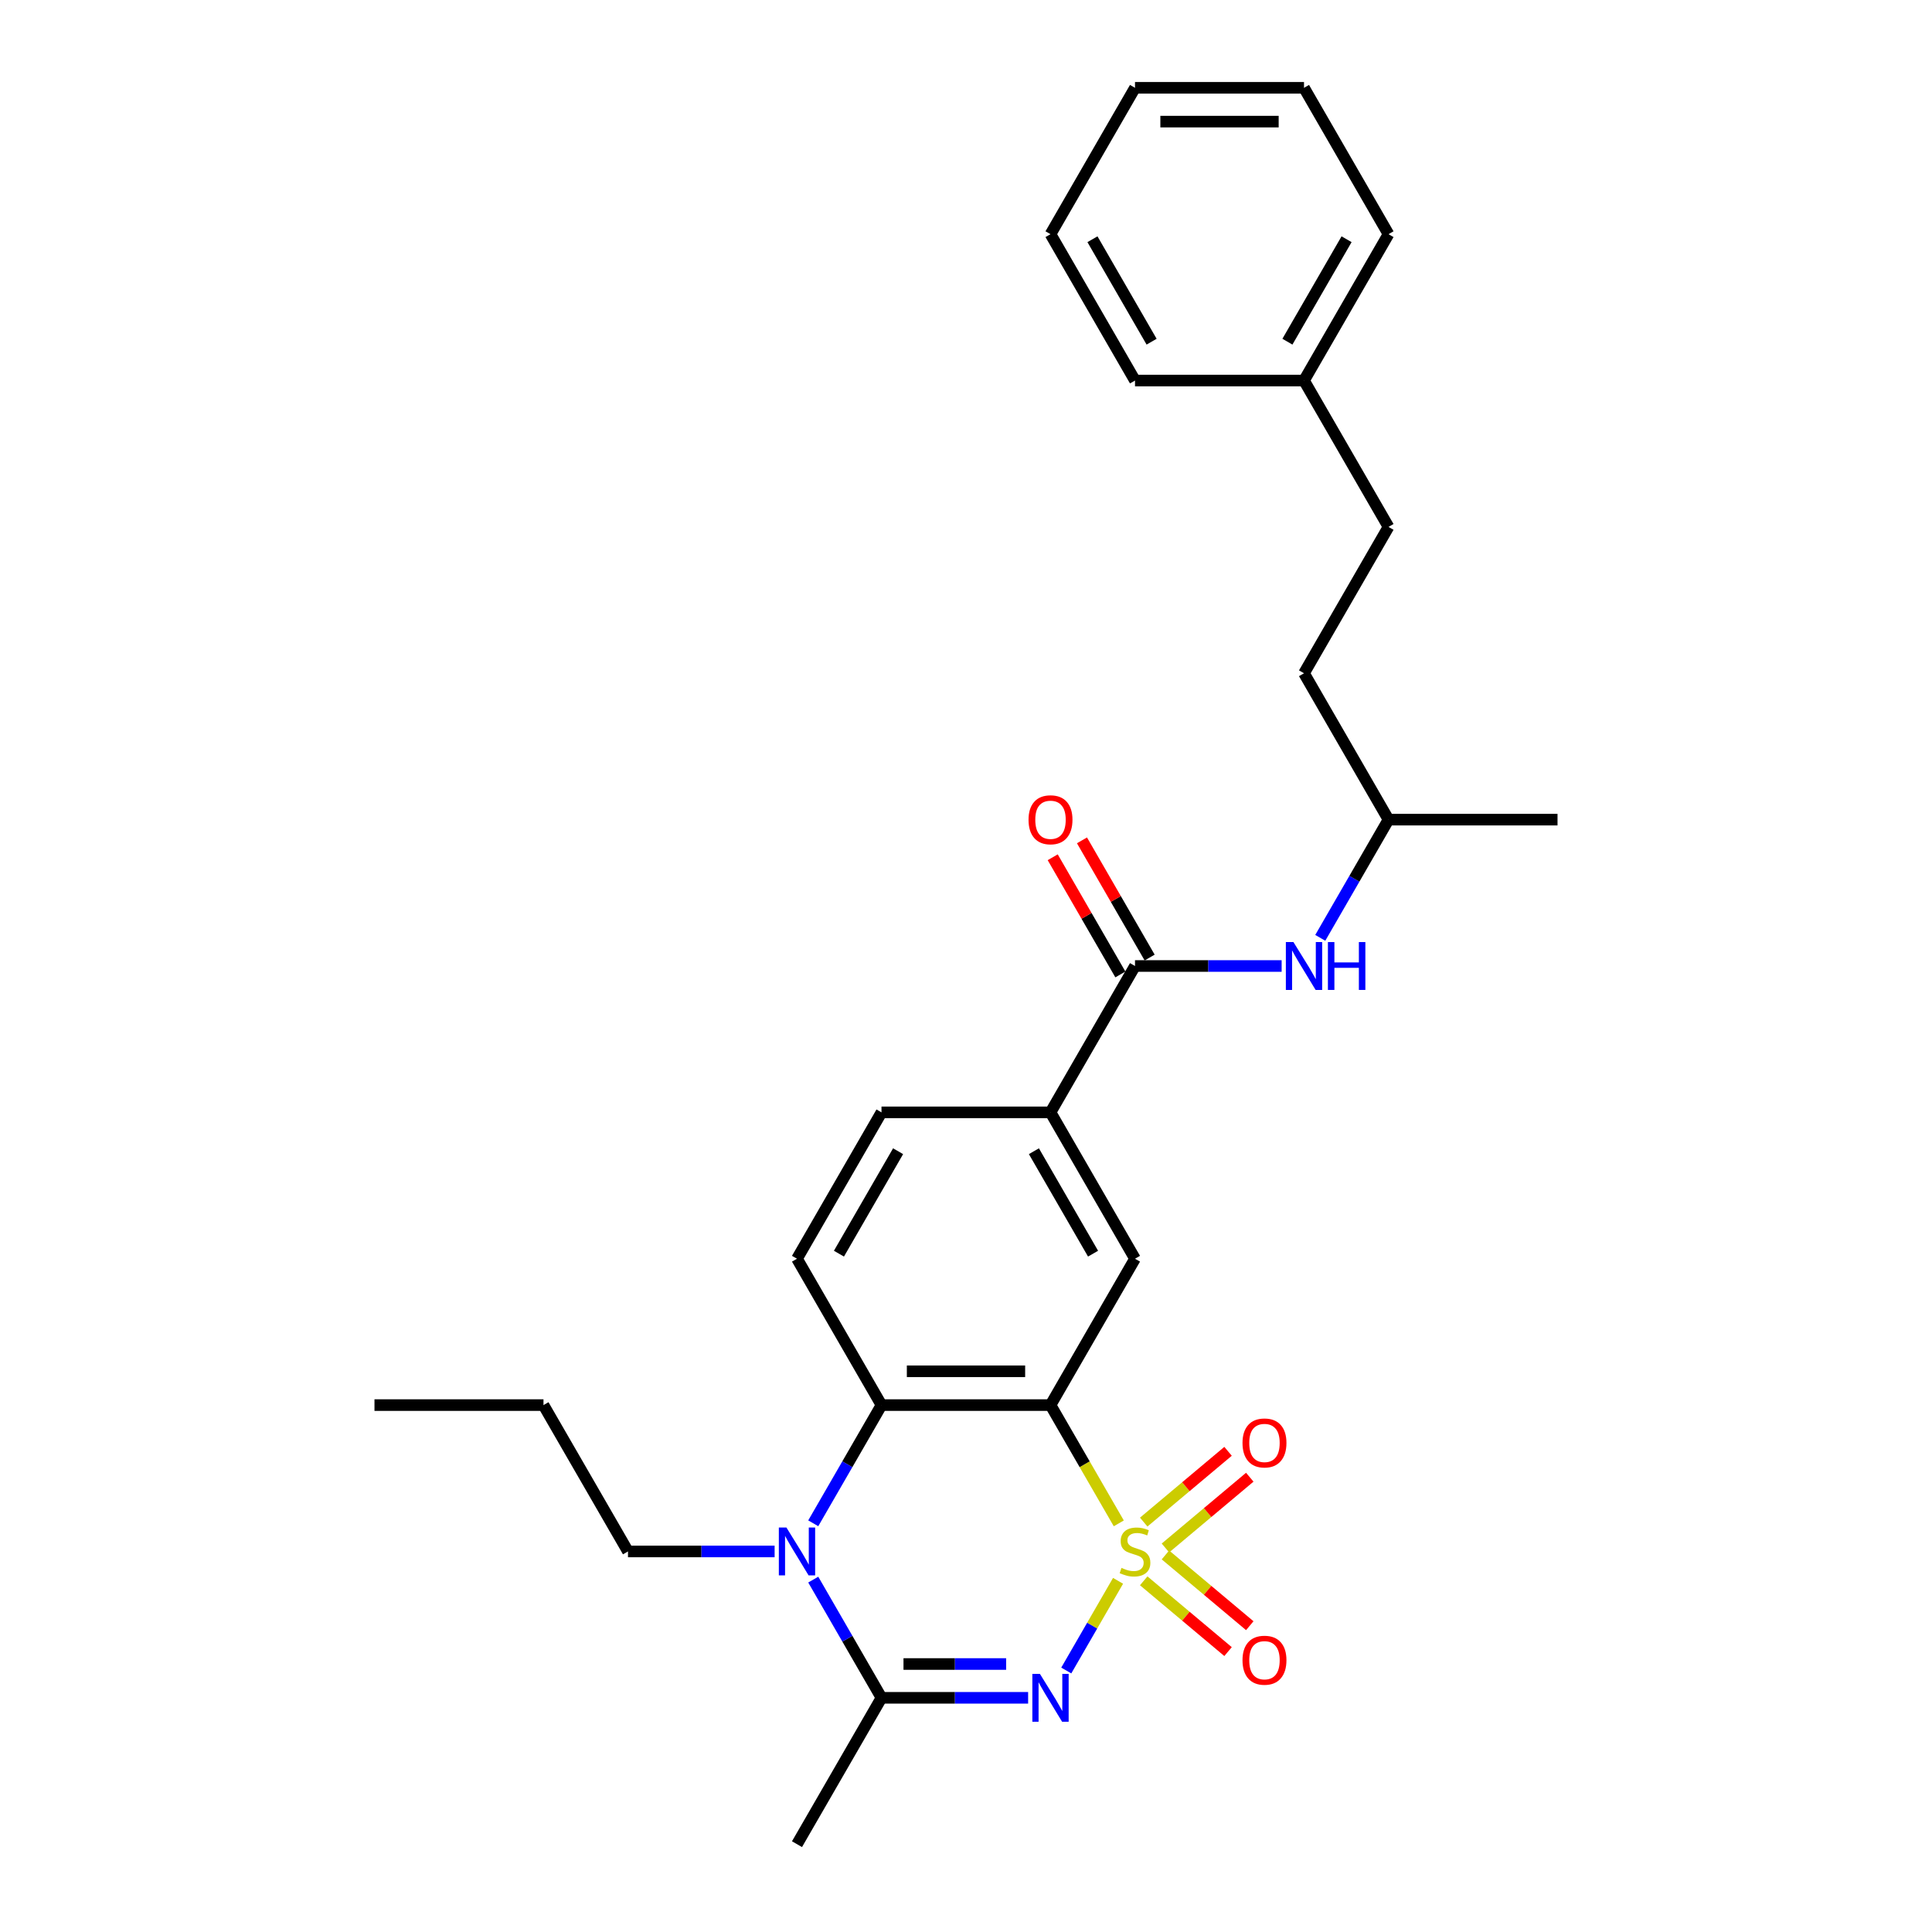 <?xml version='1.0' encoding='iso-8859-1'?>
<svg version='1.1' baseProfile='full'
              xmlns='http://www.w3.org/2000/svg'
                      xmlns:rdkit='http://www.rdkit.org/xml'
                      xmlns:xlink='http://www.w3.org/1999/xlink'
                  xml:space='preserve'
width='1000px' height='1000px' viewBox='0 0 1000 1000'>
<!-- END OF HEADER -->
<rect style='opacity:1.0;fill:#FFFFFF;stroke:none' width='1000' height='1000' x='0' y='0'> </rect>
<path class='bond-0' d='M 578.7,818.234 L 565.299,841.443' style='fill:none;fill-rule:evenodd;stroke:#CCCC00;stroke-width:6px;stroke-linecap:butt;stroke-linejoin:miter;stroke-opacity:1' />
<path class='bond-0' d='M 565.299,841.443 L 551.899,864.653' style='fill:none;fill-rule:evenodd;stroke:#0000FF;stroke-width:6px;stroke-linecap:butt;stroke-linejoin:miter;stroke-opacity:1' />
<path class='bond-1' d='M 579.083,788.492 L 561.411,757.882' style='fill:none;fill-rule:evenodd;stroke:#CCCC00;stroke-width:6px;stroke-linecap:butt;stroke-linejoin:miter;stroke-opacity:1' />
<path class='bond-1' d='M 561.411,757.882 L 543.739,727.273' style='fill:none;fill-rule:evenodd;stroke:#000000;stroke-width:6px;stroke-linecap:butt;stroke-linejoin:miter;stroke-opacity:1' />
<path class='bond-8' d='M 603.23,801.231 L 625.057,782.917' style='fill:none;fill-rule:evenodd;stroke:#CCCC00;stroke-width:6px;stroke-linecap:butt;stroke-linejoin:miter;stroke-opacity:1' />
<path class='bond-8' d='M 625.057,782.917 L 646.883,764.602' style='fill:none;fill-rule:evenodd;stroke:#FF0000;stroke-width:6px;stroke-linecap:butt;stroke-linejoin:miter;stroke-opacity:1' />
<path class='bond-8' d='M 591.984,787.829 L 613.811,769.514' style='fill:none;fill-rule:evenodd;stroke:#CCCC00;stroke-width:6px;stroke-linecap:butt;stroke-linejoin:miter;stroke-opacity:1' />
<path class='bond-8' d='M 613.811,769.514 L 635.637,751.2' style='fill:none;fill-rule:evenodd;stroke:#FF0000;stroke-width:6px;stroke-linecap:butt;stroke-linejoin:miter;stroke-opacity:1' />
<path class='bond-9' d='M 591.984,818.231 L 613.811,836.546' style='fill:none;fill-rule:evenodd;stroke:#CCCC00;stroke-width:6px;stroke-linecap:butt;stroke-linejoin:miter;stroke-opacity:1' />
<path class='bond-9' d='M 613.811,836.546 L 635.637,854.861' style='fill:none;fill-rule:evenodd;stroke:#FF0000;stroke-width:6px;stroke-linecap:butt;stroke-linejoin:miter;stroke-opacity:1' />
<path class='bond-9' d='M 603.23,804.829 L 625.057,823.144' style='fill:none;fill-rule:evenodd;stroke:#CCCC00;stroke-width:6px;stroke-linecap:butt;stroke-linejoin:miter;stroke-opacity:1' />
<path class='bond-9' d='M 625.057,823.144 L 646.883,841.459' style='fill:none;fill-rule:evenodd;stroke:#FF0000;stroke-width:6px;stroke-linecap:butt;stroke-linejoin:miter;stroke-opacity:1' />
<path class='bond-2' d='M 532.157,878.788 L 494.209,878.788' style='fill:none;fill-rule:evenodd;stroke:#0000FF;stroke-width:6px;stroke-linecap:butt;stroke-linejoin:miter;stroke-opacity:1' />
<path class='bond-2' d='M 494.209,878.788 L 456.261,878.788' style='fill:none;fill-rule:evenodd;stroke:#000000;stroke-width:6px;stroke-linecap:butt;stroke-linejoin:miter;stroke-opacity:1' />
<path class='bond-2' d='M 520.772,861.292 L 494.209,861.292' style='fill:none;fill-rule:evenodd;stroke:#0000FF;stroke-width:6px;stroke-linecap:butt;stroke-linejoin:miter;stroke-opacity:1' />
<path class='bond-2' d='M 494.209,861.292 L 467.646,861.292' style='fill:none;fill-rule:evenodd;stroke:#000000;stroke-width:6px;stroke-linecap:butt;stroke-linejoin:miter;stroke-opacity:1' />
<path class='bond-4' d='M 543.739,727.273 L 456.261,727.273' style='fill:none;fill-rule:evenodd;stroke:#000000;stroke-width:6px;stroke-linecap:butt;stroke-linejoin:miter;stroke-opacity:1' />
<path class='bond-4' d='M 530.617,709.777 L 469.383,709.777' style='fill:none;fill-rule:evenodd;stroke:#000000;stroke-width:6px;stroke-linecap:butt;stroke-linejoin:miter;stroke-opacity:1' />
<path class='bond-5' d='M 543.739,727.273 L 587.477,651.515' style='fill:none;fill-rule:evenodd;stroke:#000000;stroke-width:6px;stroke-linecap:butt;stroke-linejoin:miter;stroke-opacity:1' />
<path class='bond-15' d='M 456.261,878.788 L 412.523,954.545' style='fill:none;fill-rule:evenodd;stroke:#000000;stroke-width:6px;stroke-linecap:butt;stroke-linejoin:miter;stroke-opacity:1' />
<path class='bond-28' d='M 456.261,878.788 L 438.599,848.196' style='fill:none;fill-rule:evenodd;stroke:#000000;stroke-width:6px;stroke-linecap:butt;stroke-linejoin:miter;stroke-opacity:1' />
<path class='bond-28' d='M 438.599,848.196 L 420.937,817.604' style='fill:none;fill-rule:evenodd;stroke:#0000FF;stroke-width:6px;stroke-linecap:butt;stroke-linejoin:miter;stroke-opacity:1' />
<path class='bond-3' d='M 420.937,788.457 L 438.599,757.865' style='fill:none;fill-rule:evenodd;stroke:#0000FF;stroke-width:6px;stroke-linecap:butt;stroke-linejoin:miter;stroke-opacity:1' />
<path class='bond-3' d='M 438.599,757.865 L 456.261,727.273' style='fill:none;fill-rule:evenodd;stroke:#000000;stroke-width:6px;stroke-linecap:butt;stroke-linejoin:miter;stroke-opacity:1' />
<path class='bond-14' d='M 400.941,803.03 L 362.993,803.03' style='fill:none;fill-rule:evenodd;stroke:#0000FF;stroke-width:6px;stroke-linecap:butt;stroke-linejoin:miter;stroke-opacity:1' />
<path class='bond-14' d='M 362.993,803.03 L 325.045,803.03' style='fill:none;fill-rule:evenodd;stroke:#000000;stroke-width:6px;stroke-linecap:butt;stroke-linejoin:miter;stroke-opacity:1' />
<path class='bond-11' d='M 456.261,727.273 L 412.523,651.515' style='fill:none;fill-rule:evenodd;stroke:#000000;stroke-width:6px;stroke-linecap:butt;stroke-linejoin:miter;stroke-opacity:1' />
<path class='bond-7' d='M 587.477,651.515 L 543.739,575.758' style='fill:none;fill-rule:evenodd;stroke:#000000;stroke-width:6px;stroke-linecap:butt;stroke-linejoin:miter;stroke-opacity:1' />
<path class='bond-7' d='M 565.765,648.899 L 535.148,595.869' style='fill:none;fill-rule:evenodd;stroke:#000000;stroke-width:6px;stroke-linecap:butt;stroke-linejoin:miter;stroke-opacity:1' />
<path class='bond-6' d='M 587.477,500 L 543.739,575.758' style='fill:none;fill-rule:evenodd;stroke:#000000;stroke-width:6px;stroke-linecap:butt;stroke-linejoin:miter;stroke-opacity:1' />
<path class='bond-10' d='M 587.477,500 L 625.425,500' style='fill:none;fill-rule:evenodd;stroke:#000000;stroke-width:6px;stroke-linecap:butt;stroke-linejoin:miter;stroke-opacity:1' />
<path class='bond-10' d='M 625.425,500 L 663.373,500' style='fill:none;fill-rule:evenodd;stroke:#0000FF;stroke-width:6px;stroke-linecap:butt;stroke-linejoin:miter;stroke-opacity:1' />
<path class='bond-12' d='M 595.053,495.626 L 577.542,465.297' style='fill:none;fill-rule:evenodd;stroke:#000000;stroke-width:6px;stroke-linecap:butt;stroke-linejoin:miter;stroke-opacity:1' />
<path class='bond-12' d='M 577.542,465.297 L 560.032,434.967' style='fill:none;fill-rule:evenodd;stroke:#FF0000;stroke-width:6px;stroke-linecap:butt;stroke-linejoin:miter;stroke-opacity:1' />
<path class='bond-12' d='M 579.902,504.374 L 562.391,474.044' style='fill:none;fill-rule:evenodd;stroke:#000000;stroke-width:6px;stroke-linecap:butt;stroke-linejoin:miter;stroke-opacity:1' />
<path class='bond-12' d='M 562.391,474.044 L 544.88,443.715' style='fill:none;fill-rule:evenodd;stroke:#FF0000;stroke-width:6px;stroke-linecap:butt;stroke-linejoin:miter;stroke-opacity:1' />
<path class='bond-13' d='M 543.739,575.758 L 456.261,575.758' style='fill:none;fill-rule:evenodd;stroke:#000000;stroke-width:6px;stroke-linecap:butt;stroke-linejoin:miter;stroke-opacity:1' />
<path class='bond-16' d='M 683.369,485.426 L 701.031,454.834' style='fill:none;fill-rule:evenodd;stroke:#0000FF;stroke-width:6px;stroke-linecap:butt;stroke-linejoin:miter;stroke-opacity:1' />
<path class='bond-16' d='M 701.031,454.834 L 718.693,424.242' style='fill:none;fill-rule:evenodd;stroke:#000000;stroke-width:6px;stroke-linecap:butt;stroke-linejoin:miter;stroke-opacity:1' />
<path class='bond-29' d='M 412.523,651.515 L 456.261,575.758' style='fill:none;fill-rule:evenodd;stroke:#000000;stroke-width:6px;stroke-linecap:butt;stroke-linejoin:miter;stroke-opacity:1' />
<path class='bond-29' d='M 434.235,648.899 L 464.852,595.869' style='fill:none;fill-rule:evenodd;stroke:#000000;stroke-width:6px;stroke-linecap:butt;stroke-linejoin:miter;stroke-opacity:1' />
<path class='bond-22' d='M 325.045,803.03 L 281.307,727.273' style='fill:none;fill-rule:evenodd;stroke:#000000;stroke-width:6px;stroke-linecap:butt;stroke-linejoin:miter;stroke-opacity:1' />
<path class='bond-18' d='M 718.693,424.242 L 674.955,348.485' style='fill:none;fill-rule:evenodd;stroke:#000000;stroke-width:6px;stroke-linecap:butt;stroke-linejoin:miter;stroke-opacity:1' />
<path class='bond-23' d='M 718.693,424.242 L 806.171,424.242' style='fill:none;fill-rule:evenodd;stroke:#000000;stroke-width:6px;stroke-linecap:butt;stroke-linejoin:miter;stroke-opacity:1' />
<path class='bond-17' d='M 718.693,272.727 L 674.955,348.485' style='fill:none;fill-rule:evenodd;stroke:#000000;stroke-width:6px;stroke-linecap:butt;stroke-linejoin:miter;stroke-opacity:1' />
<path class='bond-19' d='M 718.693,272.727 L 674.955,196.97' style='fill:none;fill-rule:evenodd;stroke:#000000;stroke-width:6px;stroke-linecap:butt;stroke-linejoin:miter;stroke-opacity:1' />
<path class='bond-20' d='M 674.955,196.97 L 718.693,121.212' style='fill:none;fill-rule:evenodd;stroke:#000000;stroke-width:6px;stroke-linecap:butt;stroke-linejoin:miter;stroke-opacity:1' />
<path class='bond-20' d='M 666.364,176.858 L 696.981,123.828' style='fill:none;fill-rule:evenodd;stroke:#000000;stroke-width:6px;stroke-linecap:butt;stroke-linejoin:miter;stroke-opacity:1' />
<path class='bond-21' d='M 674.955,196.97 L 587.477,196.97' style='fill:none;fill-rule:evenodd;stroke:#000000;stroke-width:6px;stroke-linecap:butt;stroke-linejoin:miter;stroke-opacity:1' />
<path class='bond-26' d='M 718.693,121.212 L 674.955,45.455' style='fill:none;fill-rule:evenodd;stroke:#000000;stroke-width:6px;stroke-linecap:butt;stroke-linejoin:miter;stroke-opacity:1' />
<path class='bond-25' d='M 587.477,196.97 L 543.739,121.212' style='fill:none;fill-rule:evenodd;stroke:#000000;stroke-width:6px;stroke-linecap:butt;stroke-linejoin:miter;stroke-opacity:1' />
<path class='bond-25' d='M 596.068,176.858 L 565.451,123.828' style='fill:none;fill-rule:evenodd;stroke:#000000;stroke-width:6px;stroke-linecap:butt;stroke-linejoin:miter;stroke-opacity:1' />
<path class='bond-24' d='M 281.307,727.273 L 193.829,727.273' style='fill:none;fill-rule:evenodd;stroke:#000000;stroke-width:6px;stroke-linecap:butt;stroke-linejoin:miter;stroke-opacity:1' />
<path class='bond-27' d='M 543.739,121.212 L 587.477,45.455' style='fill:none;fill-rule:evenodd;stroke:#000000;stroke-width:6px;stroke-linecap:butt;stroke-linejoin:miter;stroke-opacity:1' />
<path class='bond-30' d='M 674.955,45.455 L 587.477,45.455' style='fill:none;fill-rule:evenodd;stroke:#000000;stroke-width:6px;stroke-linecap:butt;stroke-linejoin:miter;stroke-opacity:1' />
<path class='bond-30' d='M 661.833,62.95 L 600.599,62.95' style='fill:none;fill-rule:evenodd;stroke:#000000;stroke-width:6px;stroke-linecap:butt;stroke-linejoin:miter;stroke-opacity:1' />
<path  class='atom-0' d='M 580.479 811.533
Q 580.759 811.638, 581.914 812.128
Q 583.068 812.618, 584.328 812.933
Q 585.623 813.213, 586.882 813.213
Q 589.227 813.213, 590.592 812.093
Q 591.956 810.938, 591.956 808.944
Q 591.956 807.579, 591.256 806.739
Q 590.592 805.9, 589.542 805.445
Q 588.492 804.99, 586.743 804.465
Q 584.538 803.8, 583.208 803.17
Q 581.914 802.54, 580.969 801.211
Q 580.059 799.881, 580.059 797.642
Q 580.059 794.528, 582.159 792.603
Q 584.293 790.679, 588.492 790.679
Q 591.361 790.679, 594.615 792.043
L 593.811 794.737
Q 590.836 793.513, 588.597 793.513
Q 586.183 793.513, 584.853 794.528
Q 583.523 795.507, 583.558 797.222
Q 583.558 798.551, 584.223 799.356
Q 584.923 800.161, 585.903 800.616
Q 586.917 801.071, 588.597 801.596
Q 590.836 802.295, 592.166 802.995
Q 593.496 803.695, 594.441 805.13
Q 595.42 806.529, 595.42 808.944
Q 595.42 812.373, 593.111 814.227
Q 590.836 816.047, 587.022 816.047
Q 584.818 816.047, 583.138 815.557
Q 581.494 815.102, 579.534 814.297
L 580.479 811.533
' fill='#CCCC00'/>
<path  class='atom-1' d='M 538.263 866.401
L 546.38 879.523
Q 547.185 880.817, 548.48 883.162
Q 549.775 885.506, 549.845 885.646
L 549.845 866.401
L 553.134 866.401
L 553.134 891.175
L 549.74 891.175
L 541.027 876.828
Q 540.012 875.149, 538.927 873.224
Q 537.878 871.3, 537.563 870.705
L 537.563 891.175
L 534.344 891.175
L 534.344 866.401
L 538.263 866.401
' fill='#0000FF'/>
<path  class='atom-4' d='M 407.047 790.644
L 415.165 803.765
Q 415.969 805.06, 417.264 807.404
Q 418.559 809.749, 418.629 809.889
L 418.629 790.644
L 421.918 790.644
L 421.918 815.417
L 418.524 815.417
L 409.811 801.071
Q 408.796 799.391, 407.711 797.467
Q 406.662 795.542, 406.347 794.947
L 406.347 815.417
L 403.128 815.417
L 403.128 790.644
L 407.047 790.644
' fill='#0000FF'/>
<path  class='atom-9' d='M 643.117 746.871
Q 643.117 740.922, 646.056 737.598
Q 648.995 734.274, 654.489 734.274
Q 659.982 734.274, 662.922 737.598
Q 665.861 740.922, 665.861 746.871
Q 665.861 752.889, 662.887 756.319
Q 659.912 759.713, 654.489 759.713
Q 649.03 759.713, 646.056 756.319
Q 643.117 752.924, 643.117 746.871
M 654.489 756.913
Q 658.268 756.913, 660.297 754.394
Q 662.362 751.84, 662.362 746.871
Q 662.362 742.007, 660.297 739.558
Q 658.268 737.073, 654.489 737.073
Q 650.71 737.073, 648.645 739.523
Q 646.616 741.972, 646.616 746.871
Q 646.616 751.875, 648.645 754.394
Q 650.71 756.913, 654.489 756.913
' fill='#FF0000'/>
<path  class='atom-10' d='M 643.117 859.33
Q 643.117 853.381, 646.056 850.057
Q 648.995 846.733, 654.489 846.733
Q 659.982 846.733, 662.922 850.057
Q 665.861 853.381, 665.861 859.33
Q 665.861 865.348, 662.887 868.777
Q 659.912 872.171, 654.489 872.171
Q 649.03 872.171, 646.056 868.777
Q 643.117 865.383, 643.117 859.33
M 654.489 869.372
Q 658.268 869.372, 660.297 866.853
Q 662.362 864.298, 662.362 859.33
Q 662.362 854.466, 660.297 852.017
Q 658.268 849.532, 654.489 849.532
Q 650.71 849.532, 648.645 851.982
Q 646.616 854.431, 646.616 859.33
Q 646.616 864.333, 648.645 866.853
Q 650.71 869.372, 654.489 869.372
' fill='#FF0000'/>
<path  class='atom-11' d='M 669.479 487.613
L 677.596 500.735
Q 678.401 502.029, 679.696 504.374
Q 680.991 506.718, 681.061 506.858
L 681.061 487.613
L 684.35 487.613
L 684.35 512.387
L 680.956 512.387
L 672.243 498.041
Q 671.228 496.361, 670.143 494.436
Q 669.094 492.512, 668.779 491.917
L 668.779 512.387
L 665.56 512.387
L 665.56 487.613
L 669.479 487.613
' fill='#0000FF'/>
<path  class='atom-11' d='M 687.324 487.613
L 690.683 487.613
L 690.683 498.145
L 703.35 498.145
L 703.35 487.613
L 706.709 487.613
L 706.709 512.387
L 703.35 512.387
L 703.35 500.945
L 690.683 500.945
L 690.683 512.387
L 687.324 512.387
L 687.324 487.613
' fill='#0000FF'/>
<path  class='atom-13' d='M 532.367 424.312
Q 532.367 418.364, 535.306 415.04
Q 538.245 411.716, 543.739 411.716
Q 549.232 411.716, 552.171 415.04
Q 555.111 418.364, 555.111 424.312
Q 555.111 430.331, 552.136 433.76
Q 549.162 437.154, 543.739 437.154
Q 538.28 437.154, 535.306 433.76
Q 532.367 430.366, 532.367 424.312
M 543.739 434.355
Q 547.518 434.355, 549.547 431.835
Q 551.612 429.281, 551.612 424.312
Q 551.612 419.449, 549.547 416.999
Q 547.518 414.515, 543.739 414.515
Q 539.96 414.515, 537.895 416.964
Q 535.866 419.414, 535.866 424.312
Q 535.866 429.316, 537.895 431.835
Q 539.96 434.355, 543.739 434.355
' fill='#FF0000'/>
</svg>

